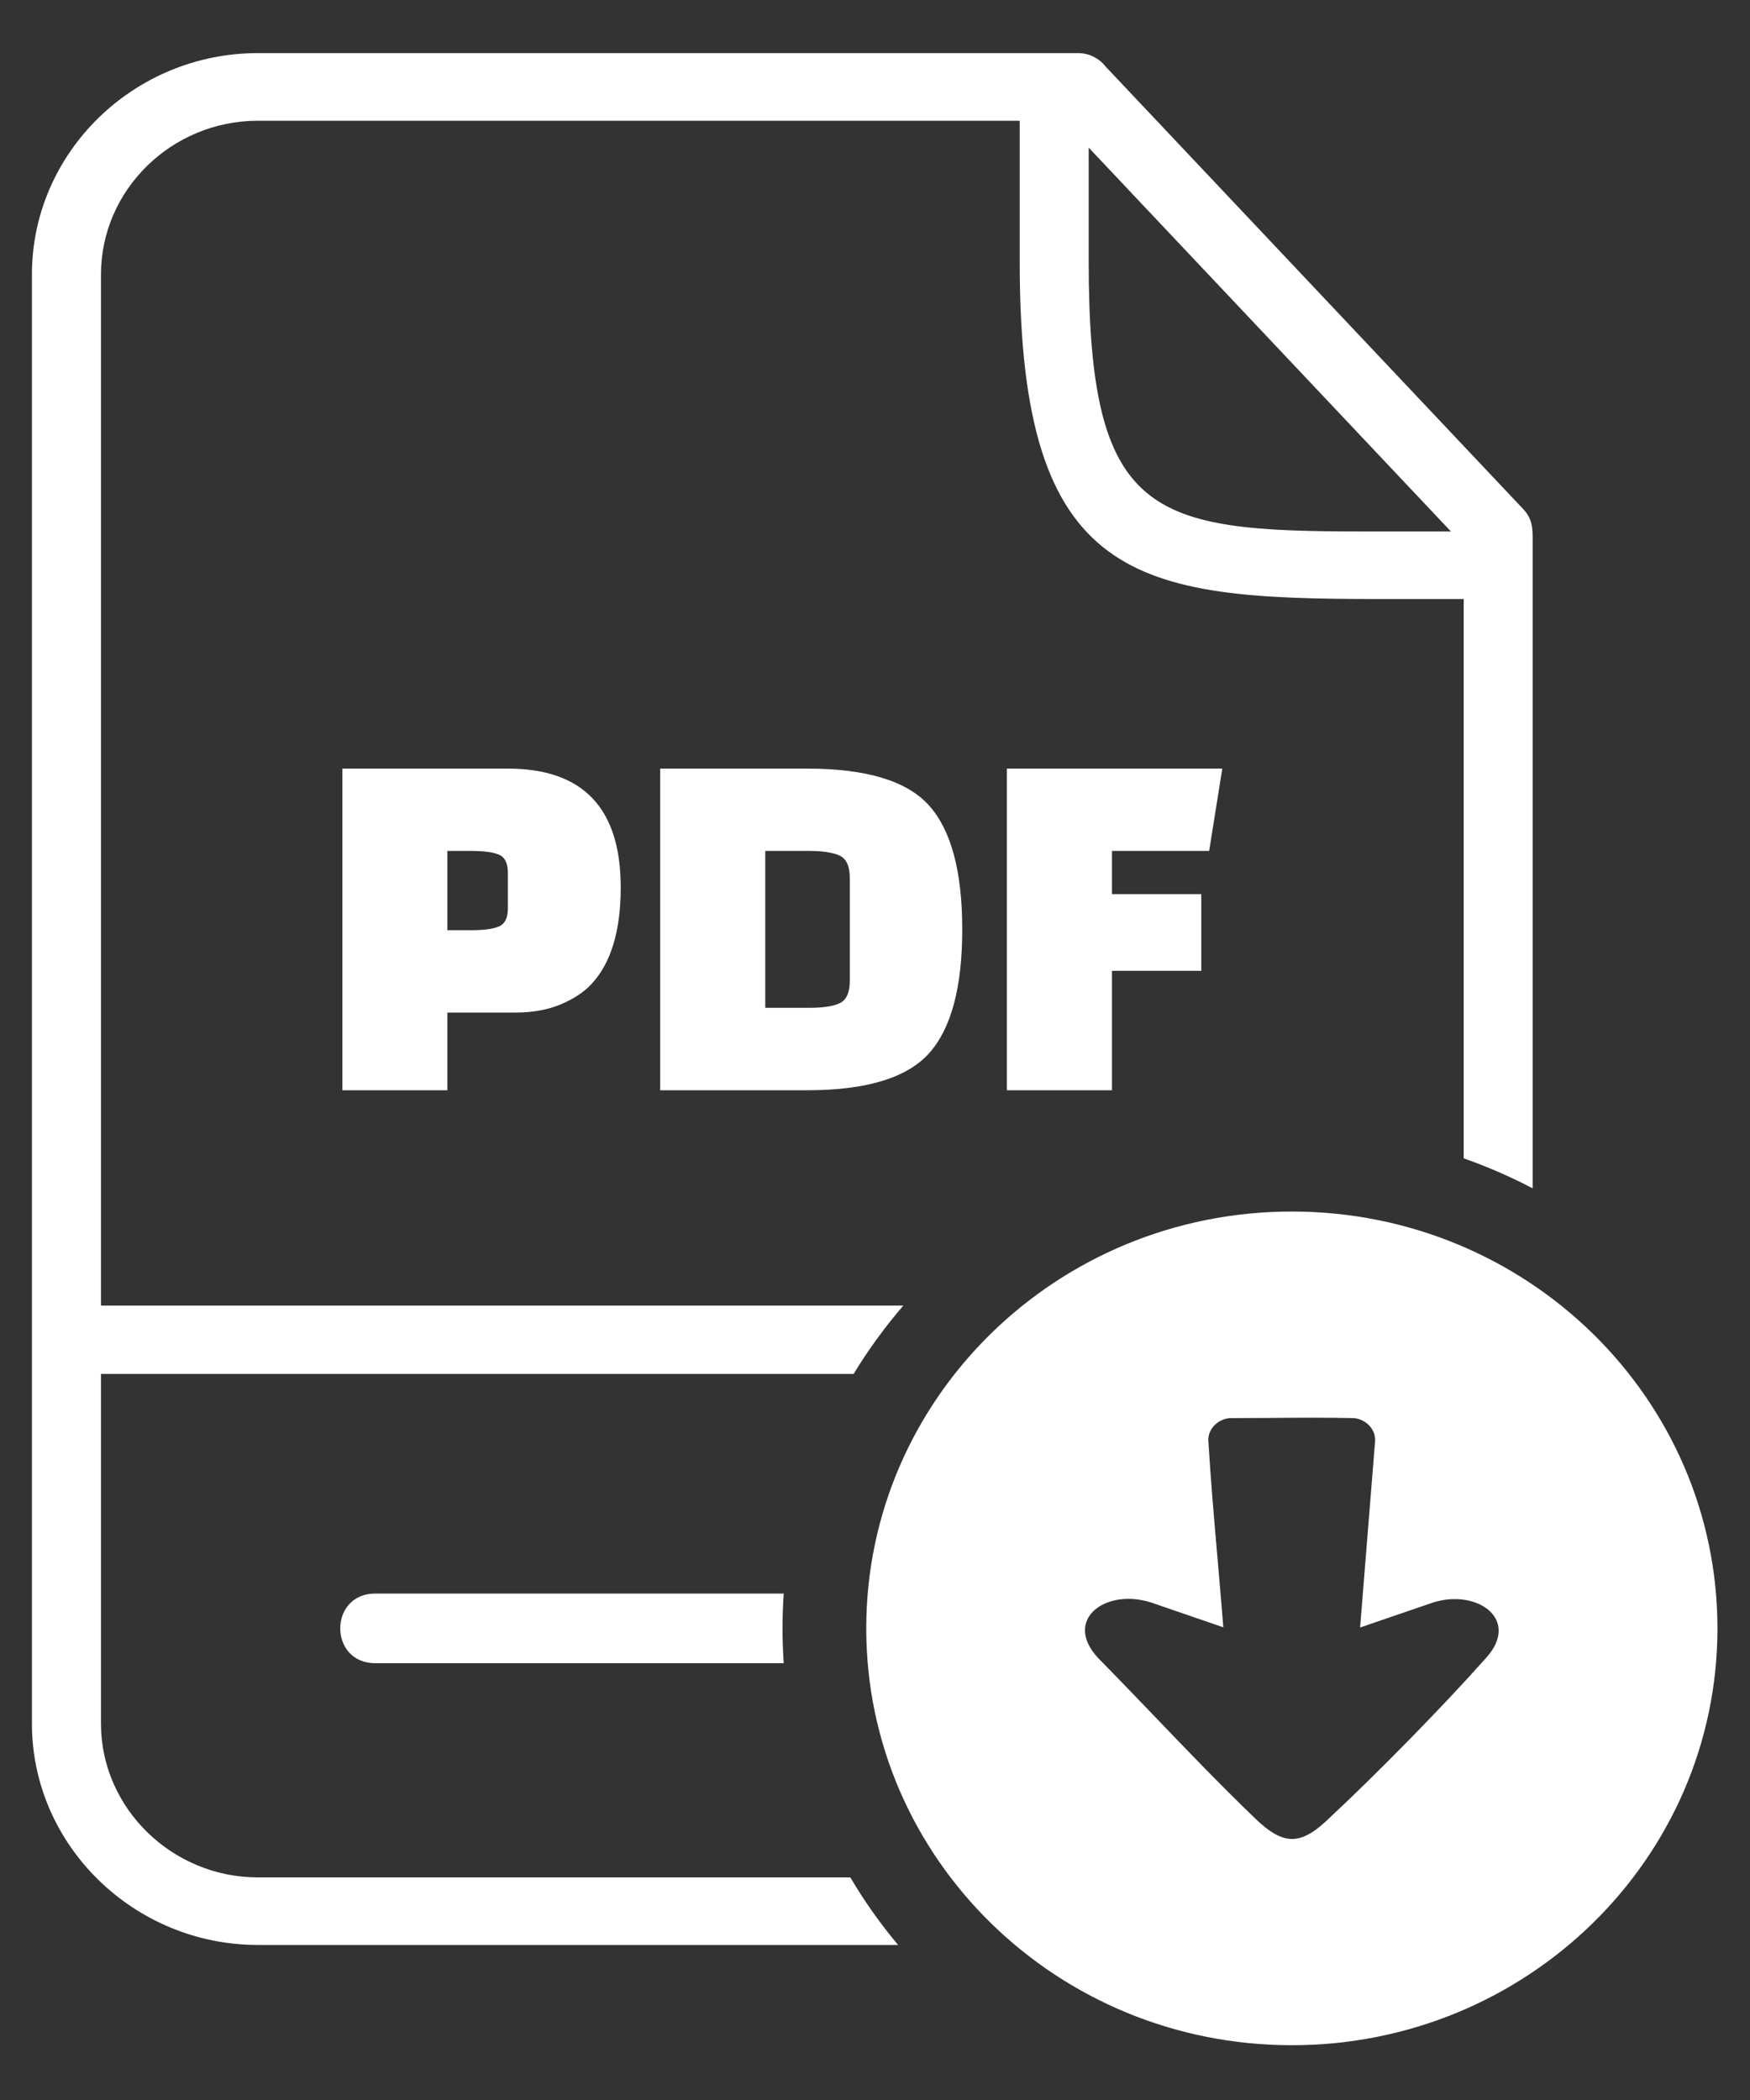 <?xml version="1.0" encoding="UTF-8"?> <svg xmlns="http://www.w3.org/2000/svg" width="20" height="24" viewBox="0 0 20 24" fill="none"><rect x="0" y="0" width="20" height="24" fill="#333333" stroke="none"/><g clip-path="url(#clip0_3685_1506)"><path d="M4.289 19.008C3.755 19.008 3.755 18.212 4.289 18.212H8.957C8.948 18.343 8.943 18.476 8.943 18.61C8.943 18.744 8.948 18.876 8.957 19.008H4.289ZM5.894 11.572H5.113V12.46H3.913V8.784H5.804C6.664 8.784 7.094 9.237 7.094 10.142C7.094 10.64 6.982 11.009 6.758 11.248C6.674 11.338 6.558 11.415 6.41 11.478C6.262 11.54 6.09 11.572 5.894 11.572ZM5.113 9.725V10.631H5.389C5.533 10.631 5.639 10.616 5.705 10.587C5.771 10.557 5.804 10.49 5.804 10.384V9.972C5.804 9.866 5.771 9.798 5.705 9.769C5.639 9.74 5.533 9.725 5.389 9.725H5.113ZM7.545 12.46V8.784H9.226C9.902 8.784 10.367 8.925 10.619 9.207C10.871 9.49 10.997 9.961 10.997 10.622C10.997 11.283 10.871 11.754 10.619 12.036C10.367 12.318 9.902 12.46 9.226 12.46H7.545ZM9.244 9.725H8.746V11.518H9.244C9.408 11.518 9.527 11.5 9.601 11.463C9.675 11.425 9.712 11.341 9.712 11.207V10.037C9.712 9.903 9.675 9.818 9.601 9.781C9.527 9.744 9.408 9.725 9.244 9.725ZM13.729 11.095H12.708V12.46H11.507V8.784H13.969L13.819 9.725H12.708V10.219H13.729V11.095ZM12.442 1.687V2.982C12.442 5.905 13.138 6.074 15.581 6.074H16.582L12.442 1.687ZM16.728 6.846H15.752C12.98 6.846 11.654 6.664 11.654 3.006V1.38H2.947C1.961 1.38 1.154 2.171 1.154 3.136V14.921H10.324C10.114 15.165 9.923 15.426 9.756 15.702H1.154V19.7C1.154 20.662 1.965 21.456 2.947 21.456H9.718C9.879 21.729 10.062 21.987 10.264 22.228H2.947C1.53 22.228 0.365 21.088 0.365 19.7V3.136C0.365 1.745 1.526 0.607 2.947 0.607H12.321C12.382 0.607 12.443 0.621 12.497 0.648C12.552 0.675 12.599 0.713 12.636 0.761L17.41 5.82C17.509 5.926 17.516 6.028 17.516 6.155V13.581C17.264 13.449 17 13.334 16.728 13.238V6.846Z" fill="white"></path><path fill-rule="evenodd" clip-rule="evenodd" d="M19.628 18.61C19.628 15.979 17.45 13.846 14.764 13.846C12.078 13.846 9.9 15.979 9.9 18.61C9.9 21.241 12.078 23.374 14.764 23.374C17.45 23.374 19.628 21.241 19.628 18.61ZM15.544 18.6L15.715 16.475L15.716 16.457C15.716 16.324 15.602 16.217 15.47 16.207C15.158 16.2 14.841 16.202 14.526 16.205C14.368 16.206 14.211 16.207 14.056 16.207C13.923 16.217 13.809 16.324 13.809 16.457C13.837 16.92 13.876 17.371 13.916 17.826C13.938 18.081 13.96 18.337 13.981 18.598L13.201 18.33C12.657 18.125 12.132 18.503 12.552 18.951C12.763 19.165 12.974 19.385 13.185 19.605C13.565 20.001 13.946 20.399 14.332 20.77C14.671 21.101 14.866 21.098 15.204 20.767C15.747 20.26 16.494 19.499 16.986 18.945C17.39 18.496 16.854 18.134 16.332 18.33L15.544 18.6Z" fill="white"></path></g><defs><clipPath id="clip0_3685_1506"><rect width="19.264" height="22.767" fill="white" transform="translate(0.365 0.607)"></rect></clipPath></defs></svg> 
